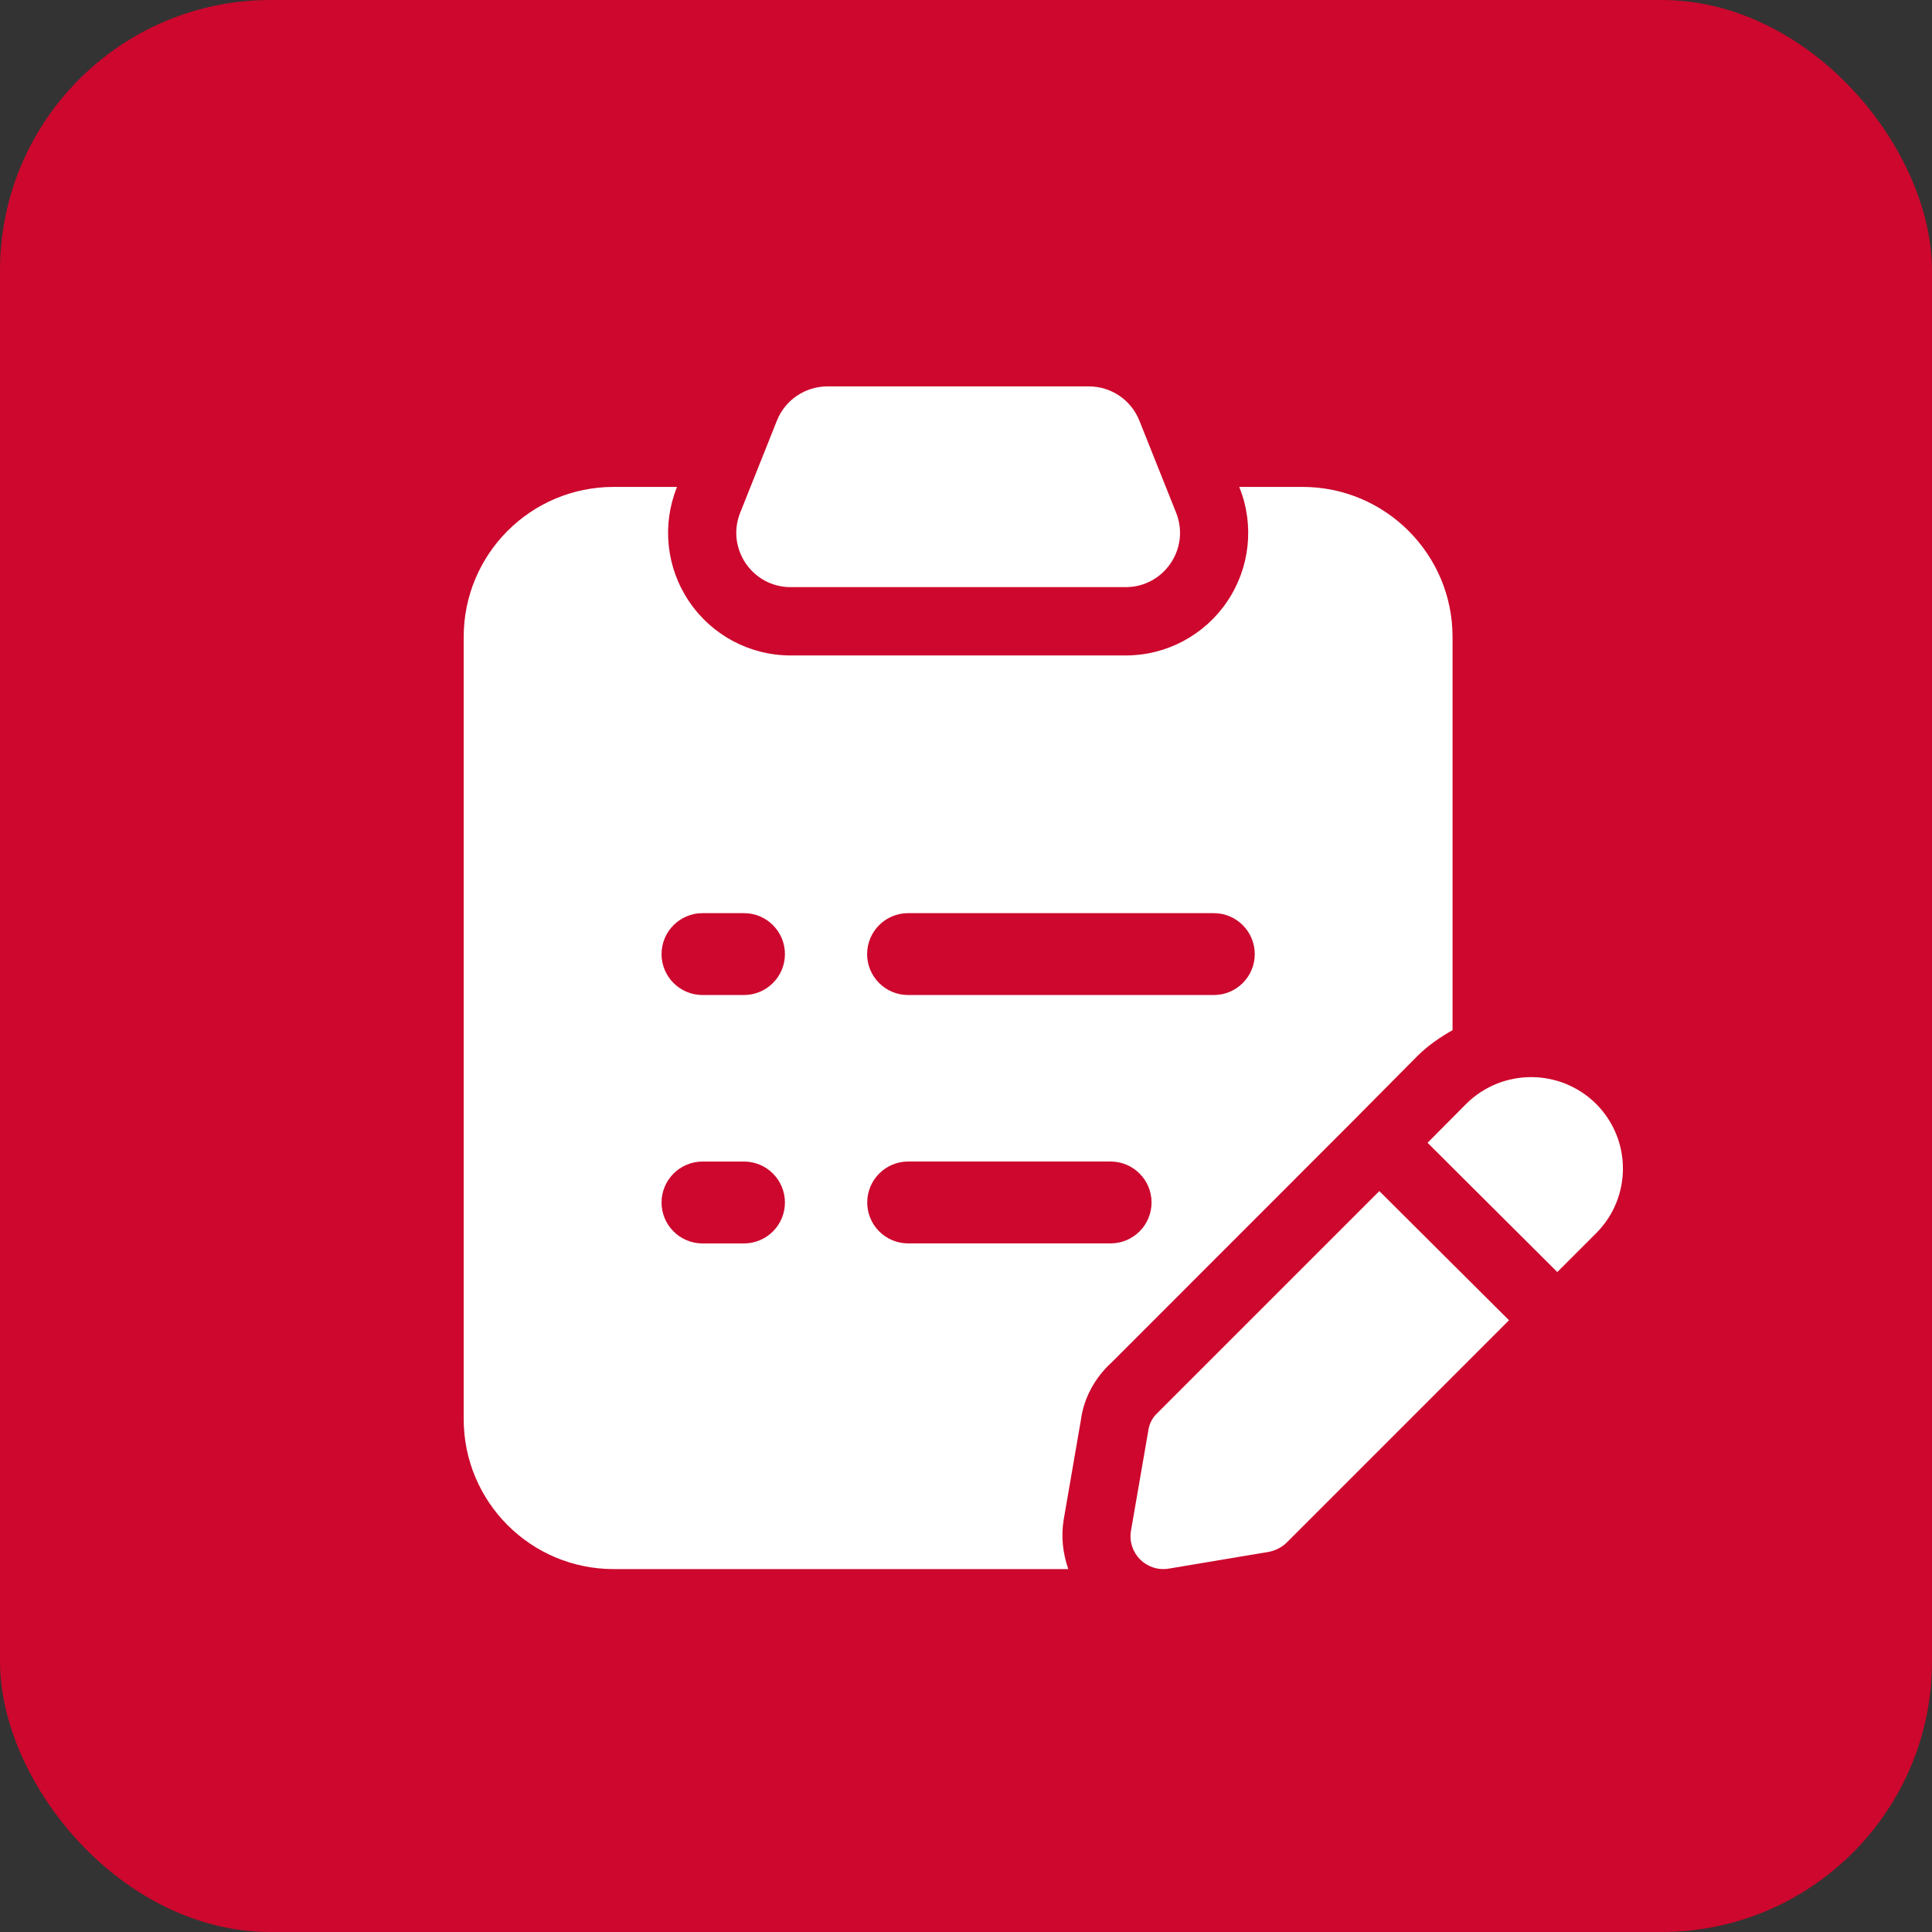 <svg width="50" height="50" viewBox="0 0 50 50" fill="none" xmlns="http://www.w3.org/2000/svg">
<rect x="0" y="0" width="50" height="50" fill="#333333" stroke="none"/>
<rect width="50" height="50" rx="7" fill="#CD072D"/>
<path d="M20.462 15.195H29.132C30.126 15.195 30.806 14.192 30.438 13.269L29.486 10.884C29.273 10.35 28.756 10 28.18 10H21.413C20.838 10 20.32 10.351 20.107 10.884L19.156 13.269C18.788 14.192 19.468 15.195 20.462 15.195Z" fill="white"/>
<path d="M41.304 28.565C40.373 27.646 38.878 27.646 37.948 28.565L36.945 29.575L40.303 32.921L41.304 31.92C42.234 30.99 42.234 29.495 41.304 28.565Z" fill="white"/>
<path d="M35.697 30.825L29.952 36.57C29.823 36.688 29.74 36.852 29.717 37.029L29.269 39.619C29.175 40.196 29.67 40.69 30.247 40.596L32.848 40.16C33.013 40.125 33.178 40.043 33.296 39.925L39.053 34.168L35.697 30.825Z" fill="white"/>
<path d="M33.709 12.601H32.071L32.077 12.616C32.468 13.592 32.348 14.698 31.758 15.569C31.168 16.441 30.187 16.963 29.133 16.963H20.461C19.407 16.963 18.426 16.442 17.836 15.569C17.245 14.697 17.126 13.592 17.516 12.615L17.521 12.601H15.885C13.731 12.601 12 14.343 12 16.486V36.724C12 38.866 13.731 40.608 15.885 40.608H27.647C27.507 40.203 27.456 39.769 27.527 39.335L27.977 36.729C28.045 36.203 28.329 35.658 28.766 35.263L34.99 29.036L36.691 27.321C36.963 27.052 37.27 26.843 37.592 26.661V16.486C37.594 14.343 35.852 12.601 33.709 12.601ZM19.253 32.18H18.181C17.596 32.18 17.121 31.706 17.121 31.121C17.121 30.536 17.596 30.061 18.181 30.061H19.254C19.84 30.061 20.314 30.536 20.314 31.121C20.314 31.706 19.838 32.18 19.253 32.18ZM19.253 25.751H18.181C17.596 25.751 17.121 25.277 17.121 24.692C17.121 24.107 17.596 23.632 18.181 23.632H19.254C19.84 23.632 20.314 24.107 20.314 24.692C20.314 25.277 19.838 25.751 19.253 25.751ZM28.742 32.179H23.503C22.918 32.179 22.444 31.705 22.444 31.12C22.444 30.535 22.918 30.06 23.503 30.06H28.742C29.327 30.06 29.802 30.535 29.802 31.12C29.802 31.705 29.328 32.179 28.742 32.179ZM31.413 25.751H23.501C22.916 25.751 22.441 25.277 22.441 24.692C22.441 24.107 22.916 23.632 23.501 23.632H31.413C31.998 23.632 32.473 24.107 32.473 24.692C32.473 25.277 31.998 25.751 31.413 25.751Z" fill="white"/>
</svg>
